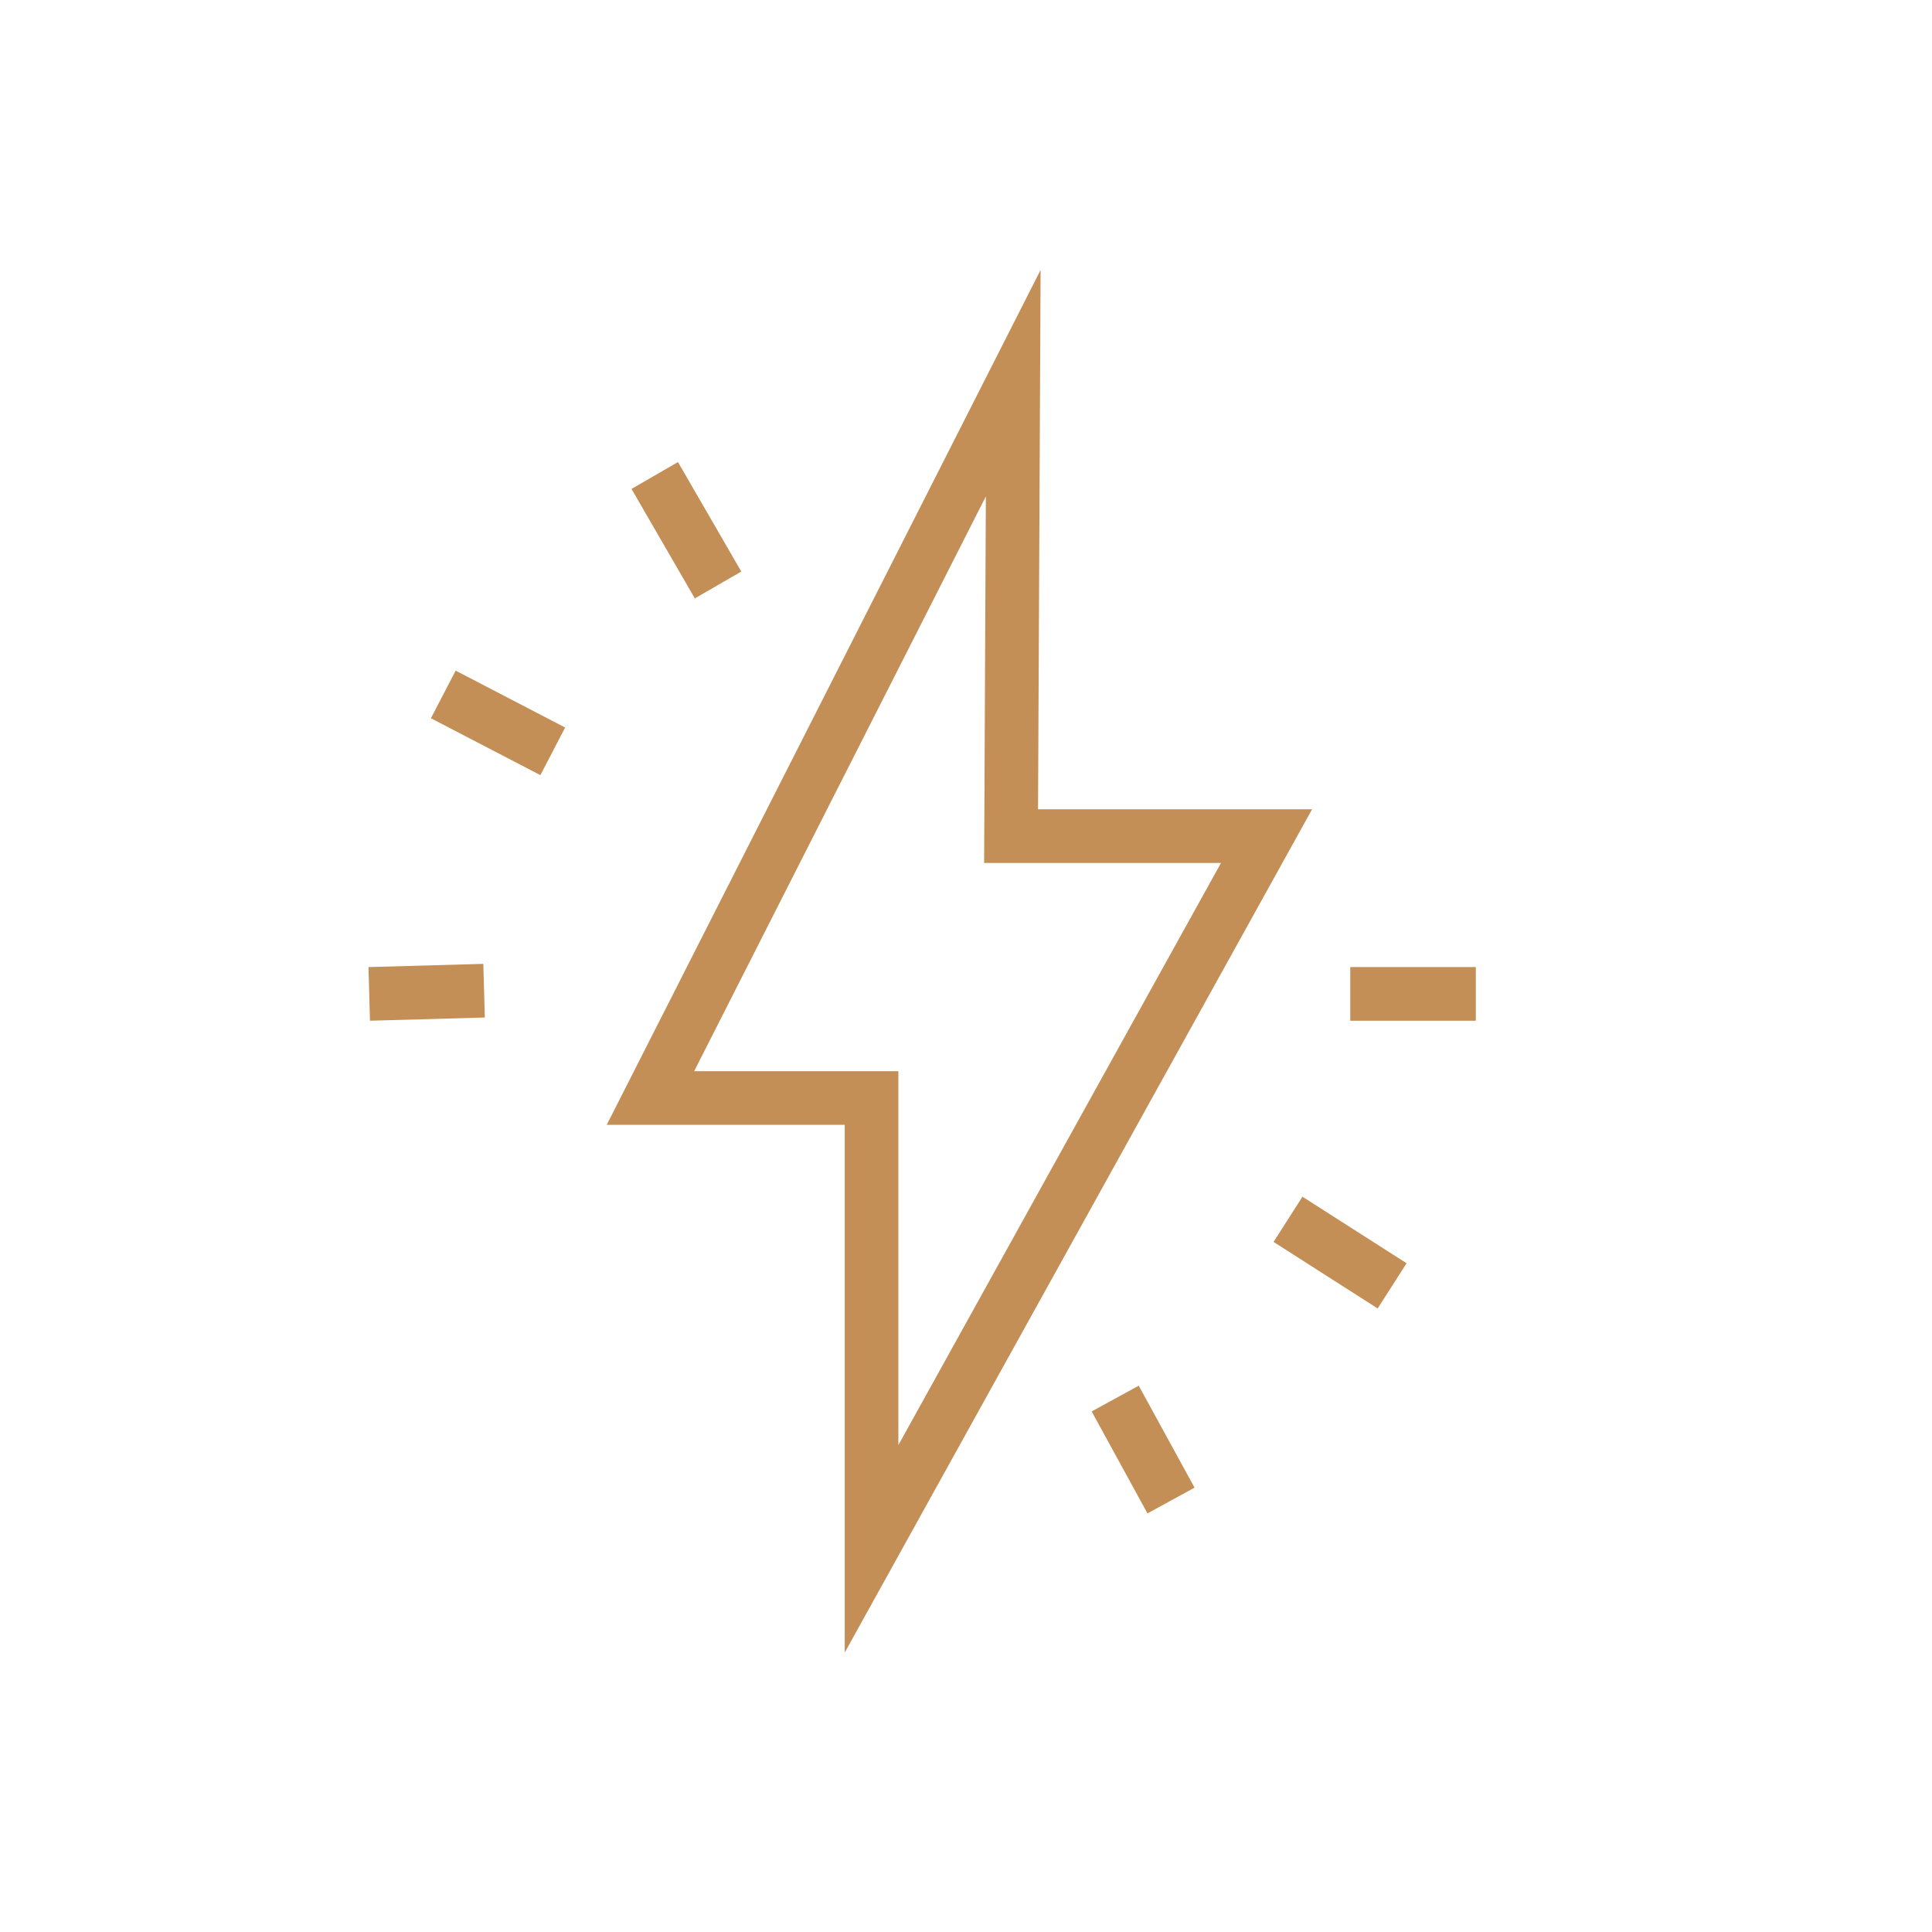 <?xml version="1.0" encoding="utf-8"?>
<!-- Generator: Adobe Illustrator 26.0.3, SVG Export Plug-In . SVG Version: 6.00 Build 0)  -->
<svg version="1.2" baseProfile="tiny" id="Layer_1" xmlns="http://www.w3.org/2000/svg" xmlns:xlink="http://www.w3.org/1999/xlink"
	 x="0px" y="0px" viewBox="0 0 180 180" overflow="visible" xml:space="preserve">
<g>
	<polygon fill="none" stroke="#C48F56" stroke-width="5" stroke-miterlimit="10" points="94.4,35.7 60.6,102.3 81.2,102.3 
		81.2,144.3 118,77.9 94.2,77.9 	"/>
	<line fill="none" stroke="#C48F56" stroke-width="5" stroke-miterlimit="10" x1="125.8" y1="92.6" x2="137.5" y2="92.6"/>
	<line fill="none" stroke="#C48F56" stroke-width="5" stroke-miterlimit="10" x1="120" y1="113.6" x2="129.7" y2="119.8"/>
	<line fill="none" stroke="#C48F56" stroke-width="5" stroke-miterlimit="10" x1="103.9" y1="130.3" x2="109.1" y2="139.8"/>
	<line fill="none" stroke="#C48F56" stroke-width="5" stroke-miterlimit="10" x1="66.9" y1="54.5" x2="61" y2="44.3"/>
	<line fill="none" stroke="#C48F56" stroke-width="5" stroke-miterlimit="10" x1="51.5" y1="70" x2="41.3" y2="64.7"/>
	<line fill="none" stroke="#C48F56" stroke-width="5" stroke-miterlimit="10" x1="45.1" y1="92.3" x2="34.4" y2="92.6"/>
</g>
</svg>
